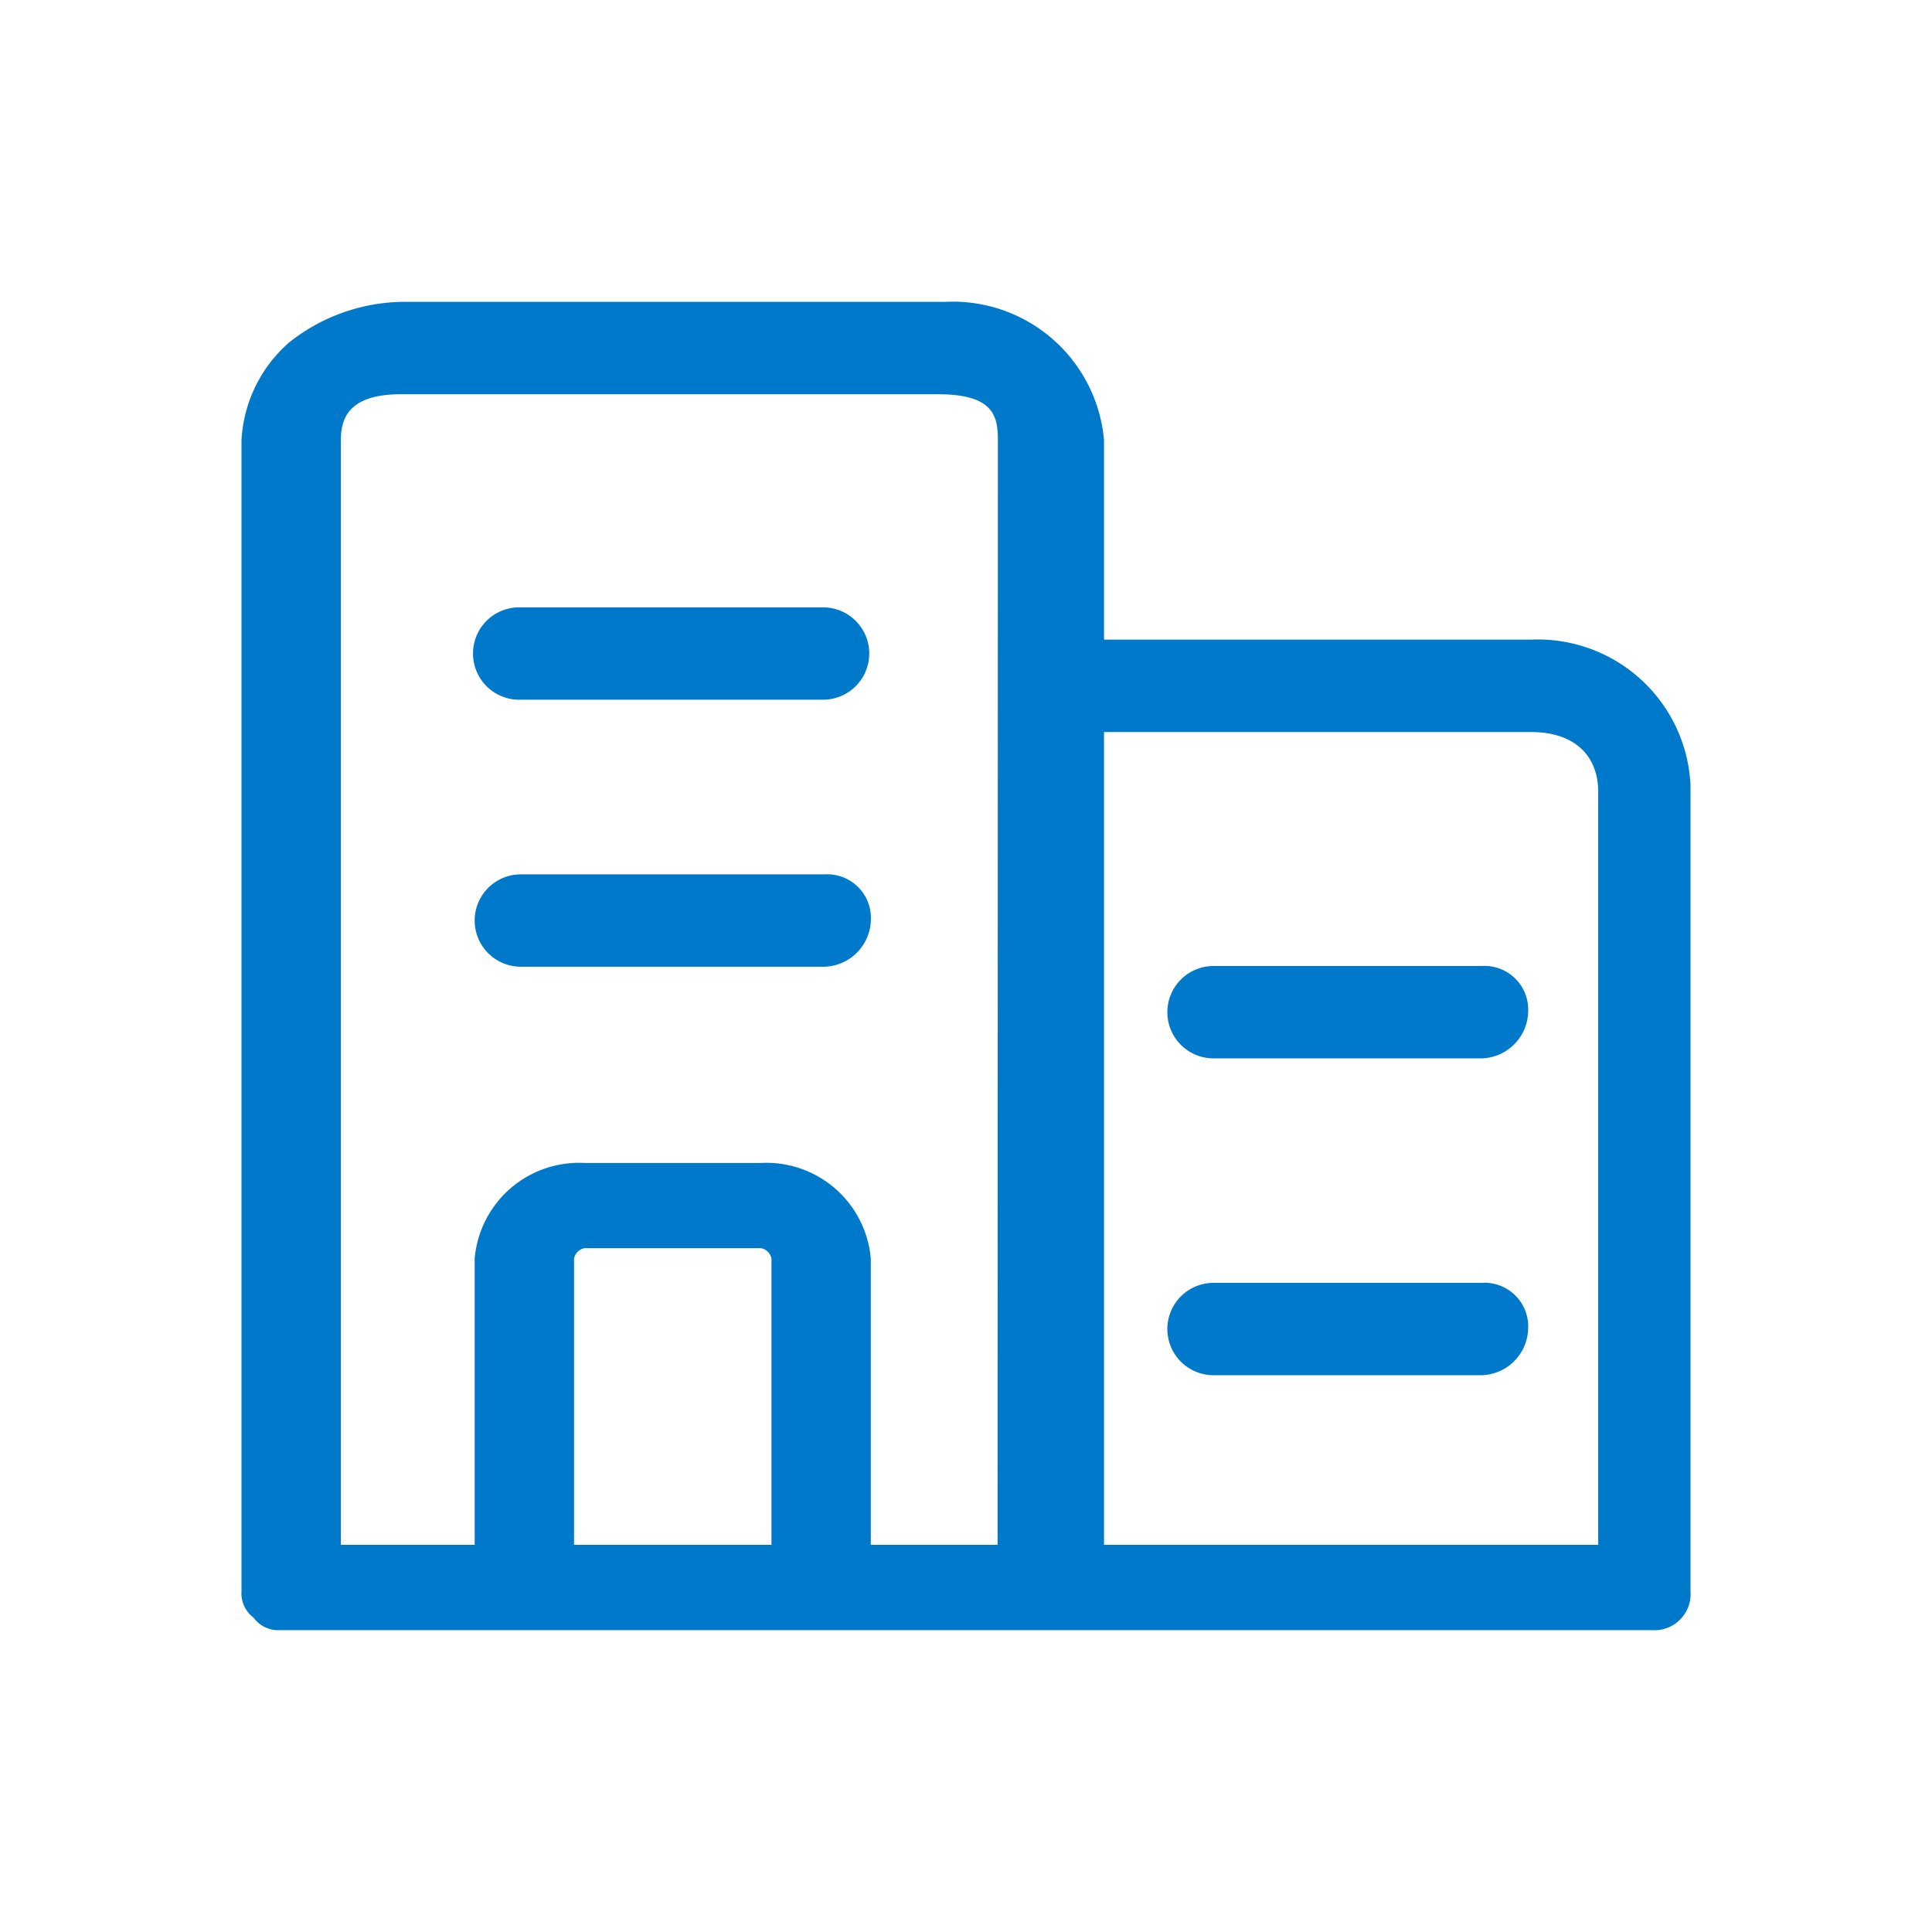 <svg id="图层_1" data-name="图层 1" xmlns="http://www.w3.org/2000/svg" viewBox="0 0 32 32"><defs><style>.cls-1{fill:#0079cb;}</style></defs><title>about</title><path class="cls-1" d="M13.66,10.06H8.627a.765.765,0,1,0,0,1.529H13.66a.765.765,0,0,0,0-1.529Zm11.7.534H18.286V7.288A2.514,2.514,0,0,0,15.649,5H6.637a3.088,3.088,0,0,0-1.848.672A2.312,2.312,0,0,0,4,7.288V26.352a.506.506,0,0,0,.2.442A.508.508,0,0,0,4.648,27H27.353A.6.6,0,0,0,28,26.352V13A2.532,2.532,0,0,0,25.363,10.594ZM12.778,25.587H9.508V20.846a.218.218,0,0,1,.172-.172h2.926a.217.217,0,0,1,.172.172Zm3.745,0h-2.1V20.846a1.736,1.736,0,0,0-1.818-1.584H9.68a1.736,1.736,0,0,0-1.818,1.584v4.741H5.646V7.288c0-.326.1-.758.991-.758h8.9c.916,0,.991.358.991.758Zm9.948,0H18.286V12.125h7.077c.694,0,1.108.371,1.108.992Zm-1.927-4.339H20.1a.765.765,0,1,0,0,1.53h4.447a.794.794,0,0,0,.764-.765A.724.724,0,0,0,24.544,21.248Zm0-5.248H20.1a.765.765,0,0,0,0,1.53h4.447a.794.794,0,0,0,.764-.765A.724.724,0,0,0,24.544,16ZM13.66,14.482H8.627a.765.765,0,1,0,0,1.53H13.66a.794.794,0,0,0,.764-.764A.724.724,0,0,0,13.66,14.482Z"/></svg>